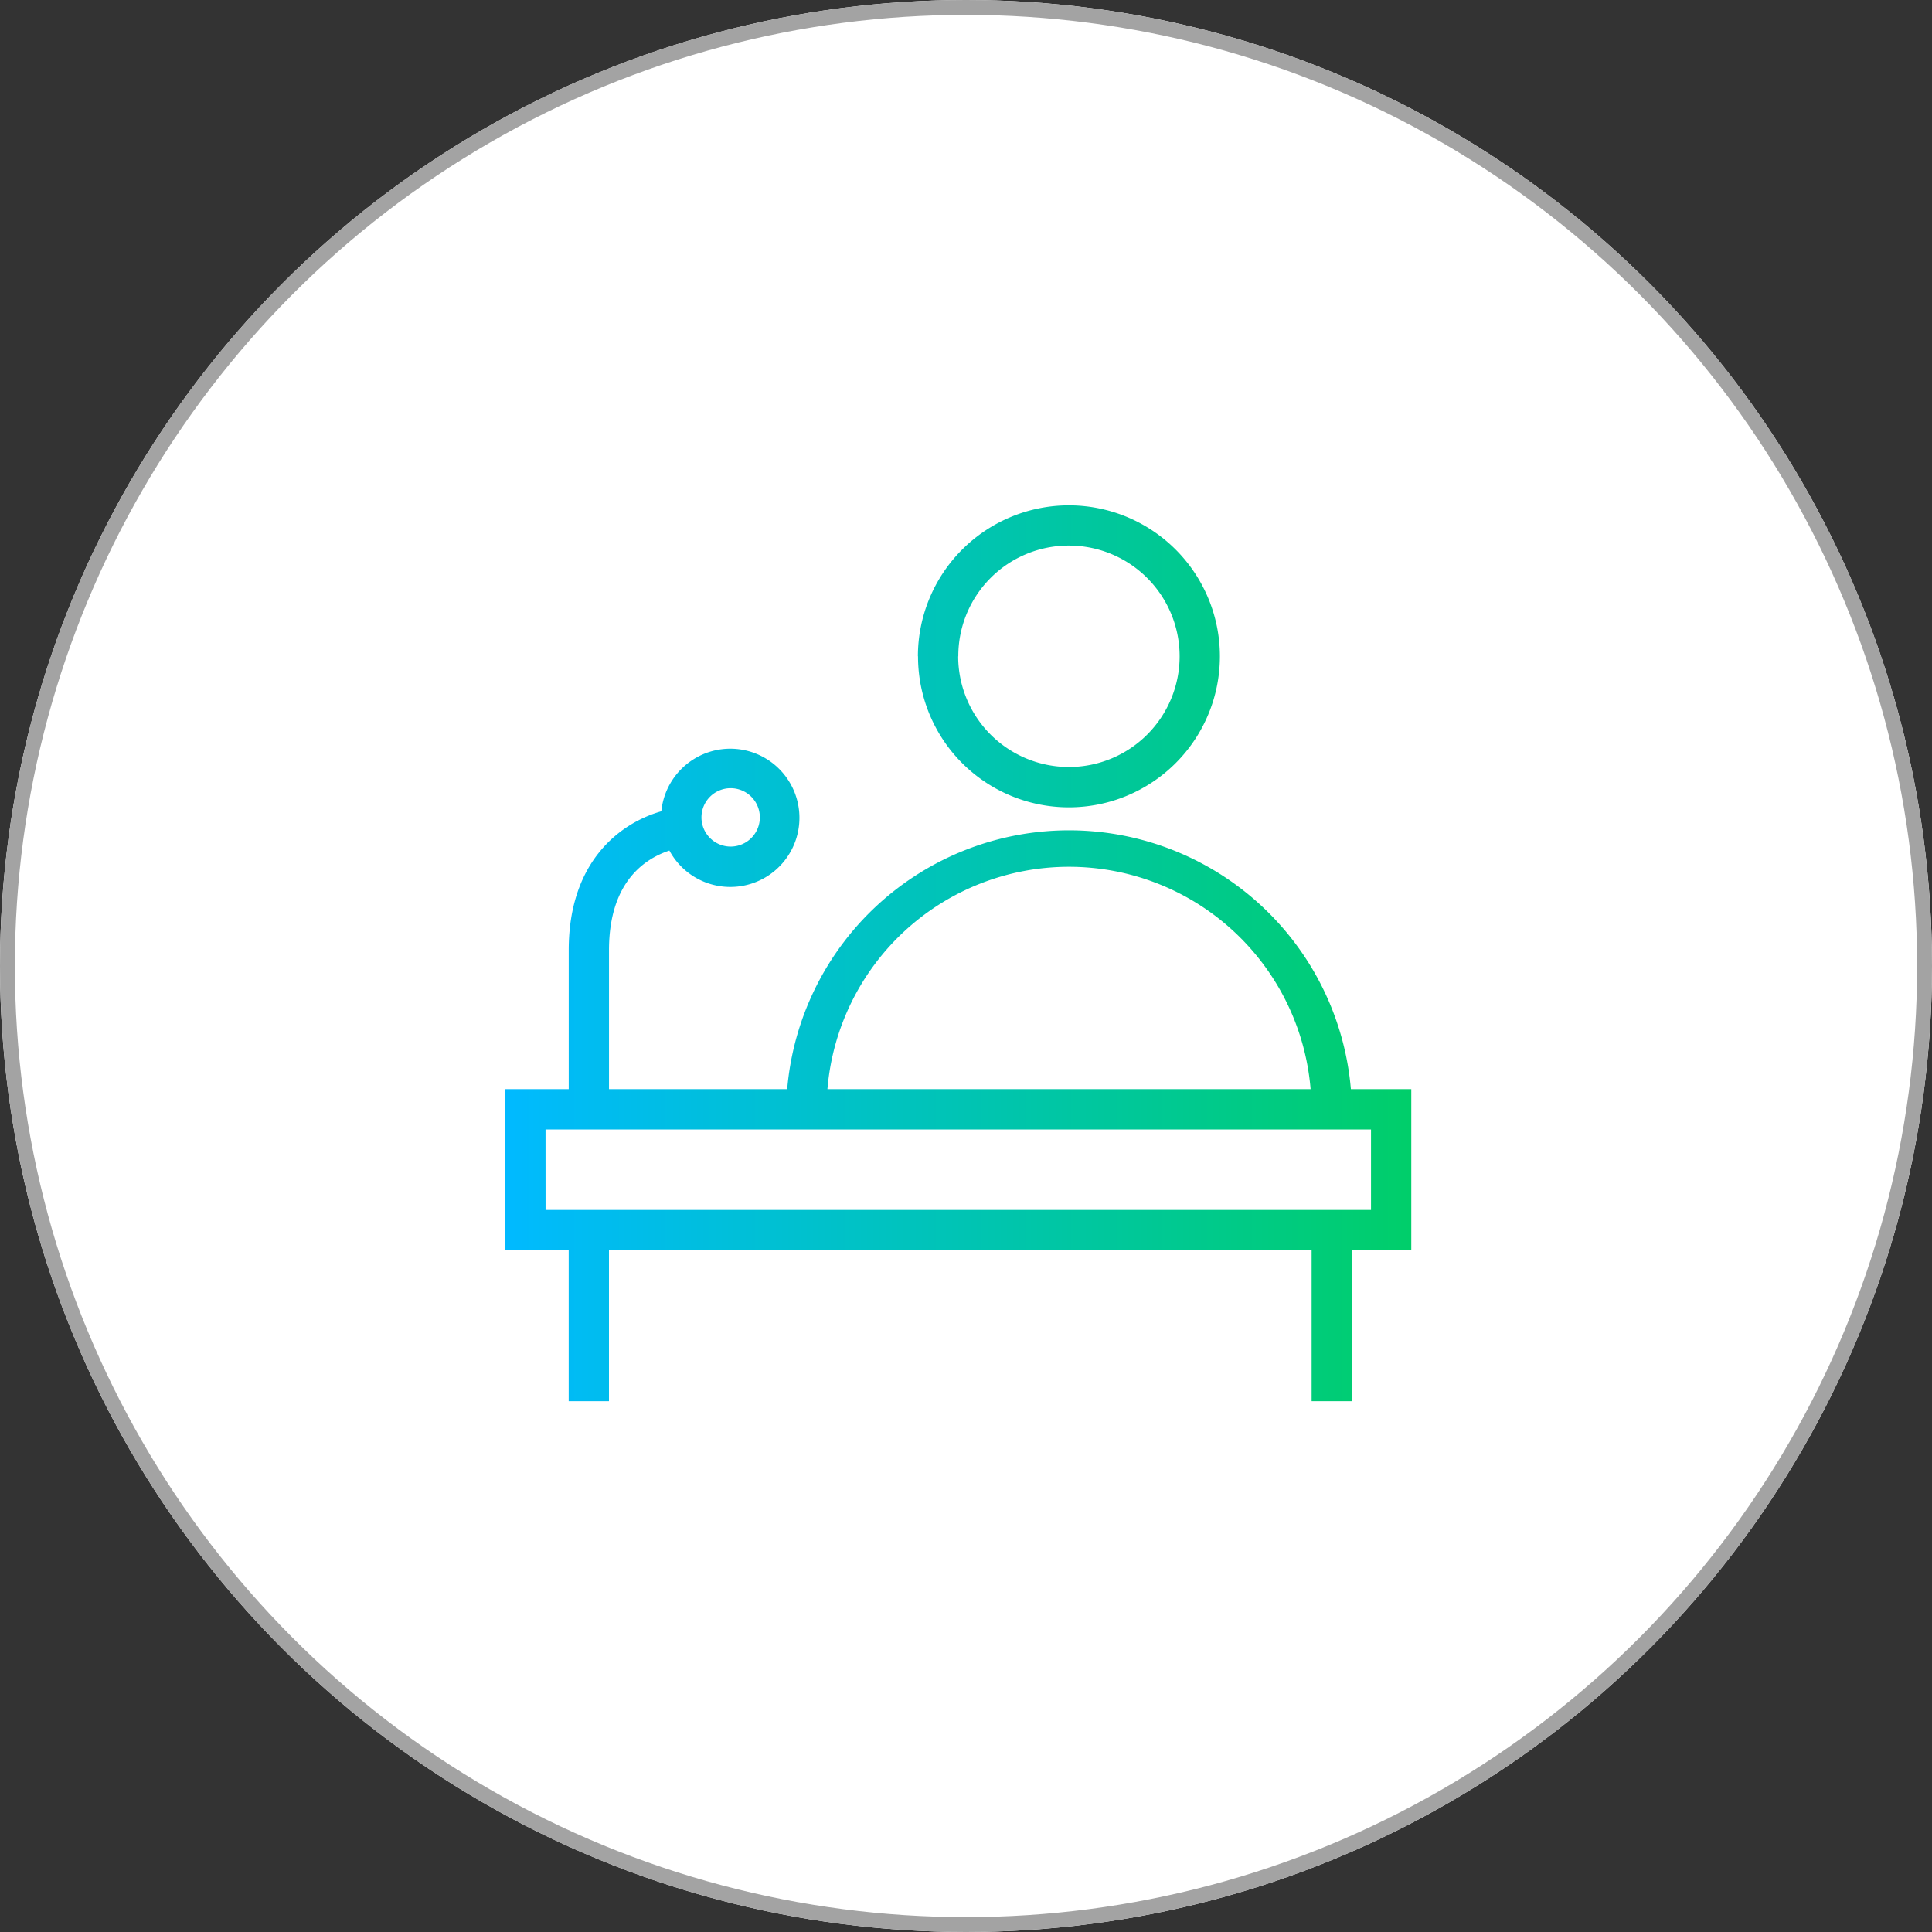 <svg xmlns="http://www.w3.org/2000/svg" xmlns:xlink="http://www.w3.org/1999/xlink" width="65" height="65" viewBox="0 0 65 65">
  <rect x="0" y="0" width="65" height="65" fill="#333333" stroke="none"/>
  <defs>
    <linearGradient id="linear-gradient" y1="0.756" x2="1" y2="0.756" gradientUnits="objectBoundingBox">
      <stop offset="0" stop-color="#00baff"/>
      <stop offset="1" stop-color="#00ce6a"/>
    </linearGradient>
  </defs>
  <g id="Group_831" data-name="Group 831" transform="translate(-618 -3205)">
    <g id="Group_814" data-name="Group 814" transform="translate(162 -219)">
      <g id="Group_506" data-name="Group 506" transform="translate(-384 2500)">
        <g id="Ellipse_38" data-name="Ellipse 38" transform="translate(840 924)" fill="#fff" stroke="#a3a3a3" stroke-width="0.5">
          <circle cx="32.5" cy="32.5" r="32.5" stroke="none"/>
          <circle cx="32.5" cy="32.5" r="32.25" fill="none"/>
        </g>
      </g>
    </g>
    <path id="Union_20" data-name="Union 20" d="M595.128,74.142v-5.08H571.488v5.08h-1.355v-5.08H568V63.643h2.134V58.969c0-3.048,1.795-4.3,3.116-4.674a2.336,2.336,0,0,1,1.219-1.829,2.326,2.326,0,1,1-.948,3.15c-.711.237-2.032.948-2.032,3.353v4.674h5.995a9.517,9.517,0,0,1,18.965,0h2.032v5.419h-2v5.08Zm-25.773-6.435h27.771V65H569.354Zm9.483-4.064h16.256a8.156,8.156,0,0,0-16.256,0ZM574.6,54.5a.982.982,0,1,0,.982-.982A.982.982,0,0,0,574.6,54.5Zm7.282-5.419a5.08,5.08,0,1,1,5.08,5.081A5.073,5.073,0,0,1,581.886,49.08Zm1.355,0a3.725,3.725,0,1,0,3.725-3.726A3.715,3.715,0,0,0,583.241,49.081Z" transform="translate(67 3178)" stroke="rgba(0,0,0,0)" stroke-width="1" fill="url(#linear-gradient)"/>
  </g>
</svg>
